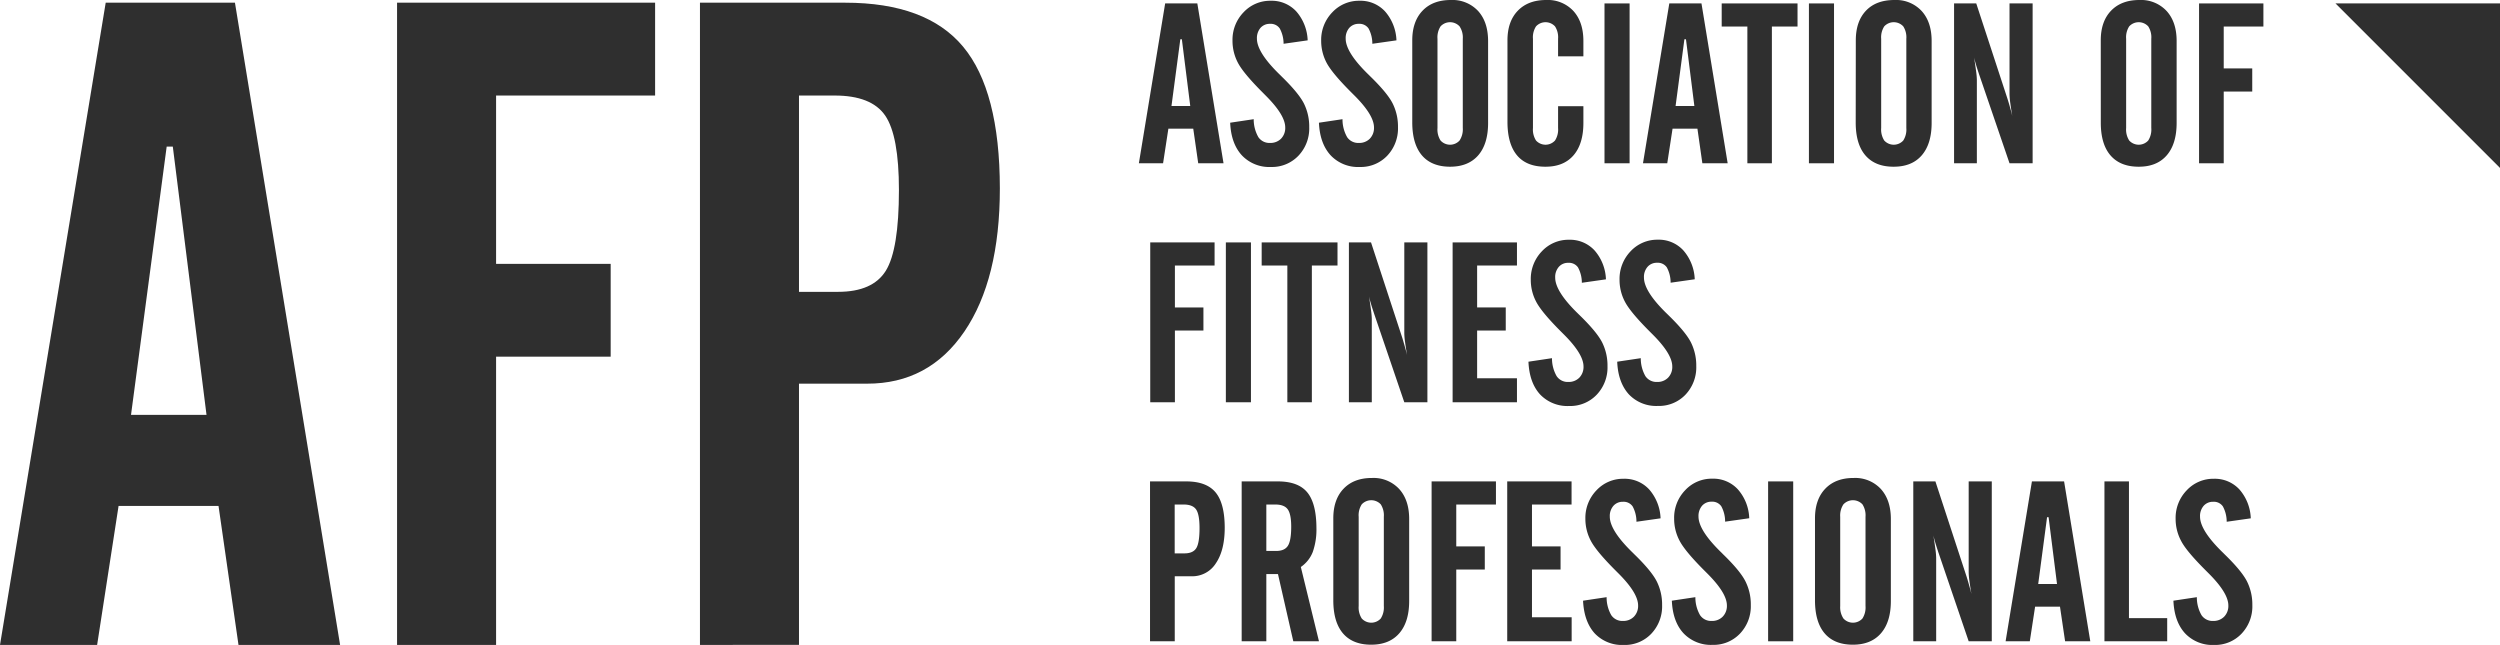 <svg xmlns="http://www.w3.org/2000/svg" id="Layer_1" data-name="Layer 1" viewBox="0 0 815.94 210.49"><defs><style>.cls-1{fill:#2f2f2f;}</style></defs><polygon class="cls-1" points="762.25 1.12 815.94 1.12 815.94 54.81 762.25 1.12"></polygon><path class="cls-1" d="M0,210.49,34.5.88H76.68L111,210.49H77.84l-6.52-45.37H38.7l-7,45.37ZM42.76,135.4H67.4l-11-87.55h-2Z"></path><path class="cls-1" d="M129.59,210.49V.88h84.22v30.3h-51.9V86.12h37.4v30.29h-37.4v94.08Z"></path><path class="cls-1" d="M228.45,210.49V.88h47.4q26.52,0,38.48,14.35t12,46.24q0,29.72-11.59,46.75t-31.75,17H260.77v85.24ZM260.77,95.25h12.76q11.31,0,15.58-6.89t4.28-26.31q0-17.82-4.5-24.35t-16.52-6.52h-11.6Z"></path><path class="cls-1" d="M371.7,53.29l8.58-52.17h10.5l8.55,52.17h-8.26L389.45,42h-8.12L379.6,53.29ZM382.34,34.6h6.13l-2.74-21.79h-.5Z"></path><path class="cls-1" d="M401.5,40.05l7.68-1.15a11.67,11.67,0,0,0,1.52,5.86,4.34,4.34,0,0,0,3.82,1.89,4.84,4.84,0,0,0,3.58-1.38,5,5,0,0,0,1.37-3.67q0-4.08-6.5-10.53l-.75-.76q-6.36-6.35-8.16-9.76a15.29,15.29,0,0,1-1.8-7.24A12.88,12.88,0,0,1,405.88,4,11.84,11.84,0,0,1,414.74.25a10.91,10.91,0,0,1,8.34,3.48,15.15,15.15,0,0,1,3.71,9.44l-7.86,1.12a10.46,10.46,0,0,0-1.25-5,3.56,3.56,0,0,0-3.16-1.51,4,4,0,0,0-3.12,1.31,5.12,5.12,0,0,0-1.17,3.52q0,4.54,7.58,11.87l.47.47q5.55,5.41,7.29,8.84a16.89,16.89,0,0,1,1.73,7.69,12.91,12.91,0,0,1-3.54,9.36,11.92,11.92,0,0,1-8.95,3.66,12.3,12.3,0,0,1-9.51-3.82Q401.79,46.84,401.5,40.05Z"></path><path class="cls-1" d="M430.47,40.05l7.69-1.15a11.68,11.68,0,0,0,1.51,5.86,4.35,4.35,0,0,0,3.83,1.89,4.8,4.8,0,0,0,3.57-1.38,5,5,0,0,0,1.37-3.67q0-4.08-6.49-10.53l-.76-.76Q434.85,24,433,20.55a15.29,15.29,0,0,1-1.8-7.24A12.92,12.92,0,0,1,434.85,4,11.88,11.88,0,0,1,443.72.25a10.88,10.88,0,0,1,8.33,3.48,15.16,15.16,0,0,1,3.72,9.44l-7.87,1.12a10.47,10.47,0,0,0-1.24-5,3.56,3.56,0,0,0-3.16-1.51,4,4,0,0,0-3.12,1.31,5.08,5.08,0,0,0-1.18,3.52q0,4.54,7.58,11.87l.47.47q5.56,5.41,7.29,8.84a16.89,16.89,0,0,1,1.73,7.69,12.94,12.94,0,0,1-3.53,9.36,11.92,11.92,0,0,1-8.95,3.66,12.28,12.28,0,0,1-9.51-3.82Q430.77,46.84,430.47,40.05Z"></path><path class="cls-1" d="M460.93,13.17q0-6.16,3.35-9.67T473.55,0a11.43,11.43,0,0,1,8.87,3.59q3.25,3.59,3.26,9.8V40.12q0,6.85-3.23,10.58c-2.16,2.47-5.21,3.71-9.18,3.71s-7.08-1.23-9.18-3.7-3.16-6.06-3.16-10.8Zm16.49,28.61V12.66a6.53,6.53,0,0,0-1.05-4.05,4.22,4.22,0,0,0-6.21,0,6.6,6.6,0,0,0-1,4.05V41.78a6.7,6.7,0,0,0,1,4.08,4.2,4.2,0,0,0,6.21,0A6.63,6.63,0,0,0,477.42,41.78Z"></path><path class="cls-1" d="M492,39.91V13.17Q492,7,495.38,3.5T504.66,0a11.4,11.4,0,0,1,8.86,3.59q3.26,3.59,3.26,9.8v5h-8.26V12.66a6.53,6.53,0,0,0-1-4.05,4.21,4.21,0,0,0-6.2,0,6.53,6.53,0,0,0-1,4.05V41.78a6.63,6.63,0,0,0,1,4.08,4.19,4.19,0,0,0,6.2,0,6.63,6.63,0,0,0,1-4.08V34.67h8.26v5.45q0,6.85-3.23,10.58t-9.18,3.71q-6.11,0-9.22-3.68T492,39.91Z"></path><path class="cls-1" d="M523.67,53.29V1.12h8.19V53.29Z"></path><path class="cls-1" d="M536.23,53.29l8.59-52.17h10.5l8.55,52.17h-8.26L554,42h-8.12l-1.73,11.29ZM546.87,34.6H553l-2.74-21.79h-.51Z"></path><path class="cls-1" d="M561.92,8.66V1.12h24.75V8.66H578.3V53.29h-8V8.66Z"></path><path class="cls-1" d="M590.39,53.29V1.12h8.19V53.29Z"></path><path class="cls-1" d="M605.69,13.17Q605.69,7,609,3.5T618.32,0a11.41,11.41,0,0,1,8.86,3.59q3.26,3.59,3.26,9.8V40.12q0,6.85-3.23,10.58T618,54.41q-6,0-9.18-3.7t-3.16-10.8Zm16.49,28.61V12.66a6.53,6.53,0,0,0-1-4.05,4.22,4.22,0,0,0-6.21,0,6.6,6.6,0,0,0-1,4.05V41.78a6.7,6.7,0,0,0,1,4.08,4.2,4.2,0,0,0,6.21,0A6.63,6.63,0,0,0,622.18,41.78Z"></path><path class="cls-1" d="M637.76,53.29V1.12H645l10.21,31.17c.19.6.43,1.4.71,2.38s.55,2,.84,3.18c-.26-1.52-.48-2.92-.65-4.2a26.28,26.28,0,0,1-.25-2.84V1.12h7.54V53.29h-7.54L646,24.46a5.55,5.55,0,0,1-.18-.54c-.68-2-1.18-3.68-1.52-5.12.29,1.83.51,3.35.67,4.56a24.77,24.77,0,0,1,.23,2.66V53.29Z"></path><path class="cls-1" d="M685.64,13.17Q685.64,7,689,3.5T698.27,0a11.4,11.4,0,0,1,8.86,3.59q3.27,3.59,3.27,9.8V40.12q0,6.85-3.23,10.58T698,54.41q-6,0-9.19-3.7t-3.16-10.8Zm16.49,28.61V12.66a6.54,6.54,0,0,0-1-4.05,4.22,4.22,0,0,0-6.21,0,6.54,6.54,0,0,0-1,4.05V41.78a6.63,6.63,0,0,0,1,4.08,4.2,4.2,0,0,0,6.21,0A6.63,6.63,0,0,0,702.13,41.78Z"></path><path class="cls-1" d="M717.72,53.29V1.12h21V8.66H725.77V22.33h9.31v7.55h-9.31V53.29Z"></path><path class="cls-1" d="M375.41,131.29V79.12h21v7.54H383.46v13.68h9.31v7.54h-9.31v23.41Z"></path><path class="cls-1" d="M400.09,131.29V79.12h8.19v52.17Z"></path><path class="cls-1" d="M411.78,86.66V79.12h24.75v7.54h-8.37v44.63h-8V86.66Z"></path><path class="cls-1" d="M440.25,131.29V79.12h7.22l10.21,31.17c.19.61.42,1.4.7,2.39s.56,2,.85,3.17c-.26-1.51-.48-2.92-.65-4.2a23.94,23.94,0,0,1-.25-2.83V79.12h7.54v52.17h-7.54l-9.82-28.82-.18-.55c-.67-2-1.18-3.68-1.51-5.12.29,1.83.51,3.35.67,4.56a24.77,24.77,0,0,1,.23,2.66v27.27Z"></path><path class="cls-1" d="M474.1,131.29V79.12h21v7.54h-13v13.68h9.34v7.54h-9.34v15.58h13v7.83Z"></path><path class="cls-1" d="M498.85,118.05l7.68-1.15a11.67,11.67,0,0,0,1.52,5.86,4.35,4.35,0,0,0,3.82,1.9,4.85,4.85,0,0,0,3.58-1.39,5,5,0,0,0,1.37-3.67c0-2.71-2.17-6.23-6.5-10.53l-.76-.76q-6.35-6.34-8.15-9.76a15.25,15.25,0,0,1-1.8-7.23,13,13,0,0,1,3.62-9.3,11.84,11.84,0,0,1,8.86-3.77,10.89,10.89,0,0,1,8.34,3.49,15.1,15.1,0,0,1,3.71,9.43l-7.86,1.12a10.57,10.57,0,0,0-1.25-5,3.56,3.56,0,0,0-3.16-1.51,3.94,3.94,0,0,0-3.11,1.32,5,5,0,0,0-1.18,3.51q0,4.55,7.58,11.88l.47.46q5.55,5.41,7.29,8.84a16.89,16.89,0,0,1,1.73,7.69,12.91,12.91,0,0,1-3.54,9.36,11.93,11.93,0,0,1-9,3.67,12.3,12.3,0,0,1-9.51-3.83Q499.14,124.84,498.85,118.05Z"></path><path class="cls-1" d="M527.82,118.05l7.69-1.15a11.68,11.68,0,0,0,1.51,5.86,4.36,4.36,0,0,0,3.83,1.9,4.81,4.81,0,0,0,3.57-1.39,5,5,0,0,0,1.37-3.67c0-2.71-2.16-6.23-6.49-10.53l-.76-.76q-6.35-6.34-8.16-9.76a15.25,15.25,0,0,1-1.8-7.23A13,13,0,0,1,532.2,82a11.87,11.87,0,0,1,8.86-3.77,10.87,10.87,0,0,1,8.34,3.49,15.16,15.16,0,0,1,3.72,9.43l-7.87,1.12a10.47,10.47,0,0,0-1.24-5,3.56,3.56,0,0,0-3.16-1.51,4,4,0,0,0-3.12,1.32,5,5,0,0,0-1.18,3.51q0,4.55,7.58,11.88l.47.46q5.55,5.41,7.29,8.84a16.89,16.89,0,0,1,1.73,7.69,12.94,12.94,0,0,1-3.53,9.36,11.94,11.94,0,0,1-9,3.67,12.29,12.29,0,0,1-9.51-3.83C529.29,126.11,528,122.57,527.82,118.05Z"></path><path class="cls-1" d="M375.34,209.3V157.12h11.8q6.6,0,9.58,3.57t3,11.51q0,7.4-2.89,11.64a9.07,9.07,0,0,1-7.9,4.24h-5.52V209.3Zm8.05-28.69h3.17c1.88,0,3.17-.57,3.88-1.71s1.06-3.33,1.06-6.55q0-4.44-1.11-6.06c-.75-1.09-2.12-1.63-4.12-1.63h-2.88Z"></path><path class="cls-1" d="M413.3,187.36V209.3h-8.05V157.12h11.8q6.65,0,9.6,3.57t3,11.51a22.17,22.17,0,0,1-1.19,7.94,10.62,10.62,0,0,1-3.9,4.91l5.92,24.25H422.1l-5-21.94Zm0-22.7v15.16h3.17c1.86,0,3.14-.56,3.86-1.68s1.09-3.19,1.09-6.22c0-2.75-.38-4.64-1.14-5.69s-2.12-1.57-4.1-1.57Z"></path><path class="cls-1" d="M435.16,169.17q0-6.16,3.36-9.67t9.27-3.5a11.4,11.4,0,0,1,8.86,3.59q3.27,3.6,3.27,9.8v26.74q0,6.85-3.24,10.57t-9.18,3.71c-4,0-7.08-1.23-9.18-3.69s-3.16-6.07-3.16-10.81Zm16.49,28.62V168.67a6.61,6.61,0,0,0-1-4.06,4.25,4.25,0,0,0-6.21,0,6.55,6.55,0,0,0-1,4.06v29.12a6.62,6.62,0,0,0,1,4.07,4.2,4.2,0,0,0,6.21,0A6.69,6.69,0,0,0,451.65,197.79Z"></path><path class="cls-1" d="M467.24,209.3V157.12h21v7.54H475.29v13.68h9.31v7.54h-9.31V209.3Z"></path><path class="cls-1" d="M491.92,209.3V157.12h21v7.54H500v13.68h9.33v7.54H500v15.59h12.95v7.83Z"></path><path class="cls-1" d="M516.67,196.05l7.69-1.15a11.65,11.65,0,0,0,1.51,5.86,4.33,4.33,0,0,0,3.83,1.9,4.81,4.81,0,0,0,3.57-1.39,5,5,0,0,0,1.37-3.66q0-4.08-6.49-10.54l-.76-.76q-6.35-6.34-8.16-9.76a15.25,15.25,0,0,1-1.8-7.23,12.91,12.91,0,0,1,3.62-9.29,11.83,11.83,0,0,1,8.86-3.77,10.88,10.88,0,0,1,8.34,3.48,15.16,15.16,0,0,1,3.72,9.43l-7.87,1.12a10.43,10.43,0,0,0-1.24-5,3.56,3.56,0,0,0-3.16-1.52,4,4,0,0,0-3.12,1.32,5.06,5.06,0,0,0-1.18,3.52q0,4.54,7.58,11.87l.47.47q5.56,5.4,7.29,8.84a16.81,16.81,0,0,1,1.73,7.68,12.94,12.94,0,0,1-3.53,9.36,11.89,11.89,0,0,1-9,3.67,12.29,12.29,0,0,1-9.51-3.83Q517,202.84,516.67,196.05Z"></path><path class="cls-1" d="M545.65,196.05l7.68-1.15a11.64,11.64,0,0,0,1.52,5.86,4.32,4.32,0,0,0,3.82,1.9,4.81,4.81,0,0,0,3.57-1.39,5,5,0,0,0,1.38-3.66q0-4.08-6.5-10.54l-.76-.76q-6.35-6.34-8.15-9.76a15.26,15.26,0,0,1-1.81-7.23A12.91,12.91,0,0,1,550,160a11.8,11.8,0,0,1,8.86-3.77,10.88,10.88,0,0,1,8.33,3.48,15,15,0,0,1,3.72,9.43l-7.87,1.12a10.43,10.43,0,0,0-1.24-5,3.56,3.56,0,0,0-3.16-1.52,4,4,0,0,0-3.12,1.32,5.11,5.11,0,0,0-1.17,3.52q0,4.54,7.58,11.87l.46.47q5.57,5.4,7.29,8.84a16.69,16.69,0,0,1,1.74,7.68,12.91,12.91,0,0,1-3.54,9.36,11.89,11.89,0,0,1-8.95,3.67,12.3,12.3,0,0,1-9.51-3.83Q545.94,202.84,545.65,196.05Z"></path><path class="cls-1" d="M577.07,209.3V157.12h8.19V209.3Z"></path><path class="cls-1" d="M592.37,169.17q0-6.16,3.36-9.67T605,156a11.4,11.4,0,0,1,8.86,3.59c2.17,2.4,3.27,5.66,3.27,9.8v26.74q0,6.85-3.24,10.57t-9.18,3.71c-4,0-7.08-1.23-9.18-3.69s-3.16-6.07-3.16-10.81Zm16.49,28.62V168.67a6.61,6.61,0,0,0-1-4.06,4.25,4.25,0,0,0-6.21,0,6.55,6.55,0,0,0-1.05,4.06v29.12a6.62,6.62,0,0,0,1.05,4.07,4.2,4.2,0,0,0,6.21,0A6.69,6.69,0,0,0,608.86,197.79Z"></path><path class="cls-1" d="M624.45,209.3V157.12h7.22l10.21,31.18c.19.6.42,1.39.7,2.38s.56,2,.85,3.17c-.27-1.51-.48-2.91-.65-4.2a23.94,23.94,0,0,1-.25-2.83v-29.7h7.54V209.3h-7.54l-9.82-28.83a5.55,5.55,0,0,1-.18-.54c-.67-2-1.18-3.69-1.51-5.13.29,1.83.51,3.35.67,4.57a24.44,24.44,0,0,1,.23,2.65V209.3Z"></path><path class="cls-1" d="M654.58,209.3l8.59-52.18h10.5l8.55,52.18H674L672.33,198h-8.12l-1.73,11.3Zm10.64-18.69h6.14l-2.75-21.8h-.5Z"></path><path class="cls-1" d="M686.84,209.3V157.12h8v44.63h12.48v7.55Z"></path><path class="cls-1" d="M709.35,196.05,717,194.9a11.65,11.65,0,0,0,1.51,5.86,4.33,4.33,0,0,0,3.83,1.9,4.84,4.84,0,0,0,3.57-1.39,5,5,0,0,0,1.37-3.66q0-4.08-6.49-10.54l-.76-.76c-4.24-4.23-7-7.49-8.16-9.76a15.25,15.25,0,0,1-1.8-7.23,12.91,12.91,0,0,1,3.62-9.29,11.82,11.82,0,0,1,8.86-3.77,10.91,10.91,0,0,1,8.34,3.48,15.1,15.1,0,0,1,3.71,9.43l-7.86,1.12a10.54,10.54,0,0,0-1.24-5,3.56,3.56,0,0,0-3.16-1.52,4,4,0,0,0-3.12,1.32,5.06,5.06,0,0,0-1.18,3.52q0,4.54,7.58,11.87l.47.47q5.55,5.4,7.29,8.84a16.81,16.81,0,0,1,1.73,7.68,12.91,12.91,0,0,1-3.54,9.36,11.87,11.87,0,0,1-8.94,3.67,12.29,12.29,0,0,1-9.51-3.83Q709.64,202.84,709.35,196.05Z"></path></svg>